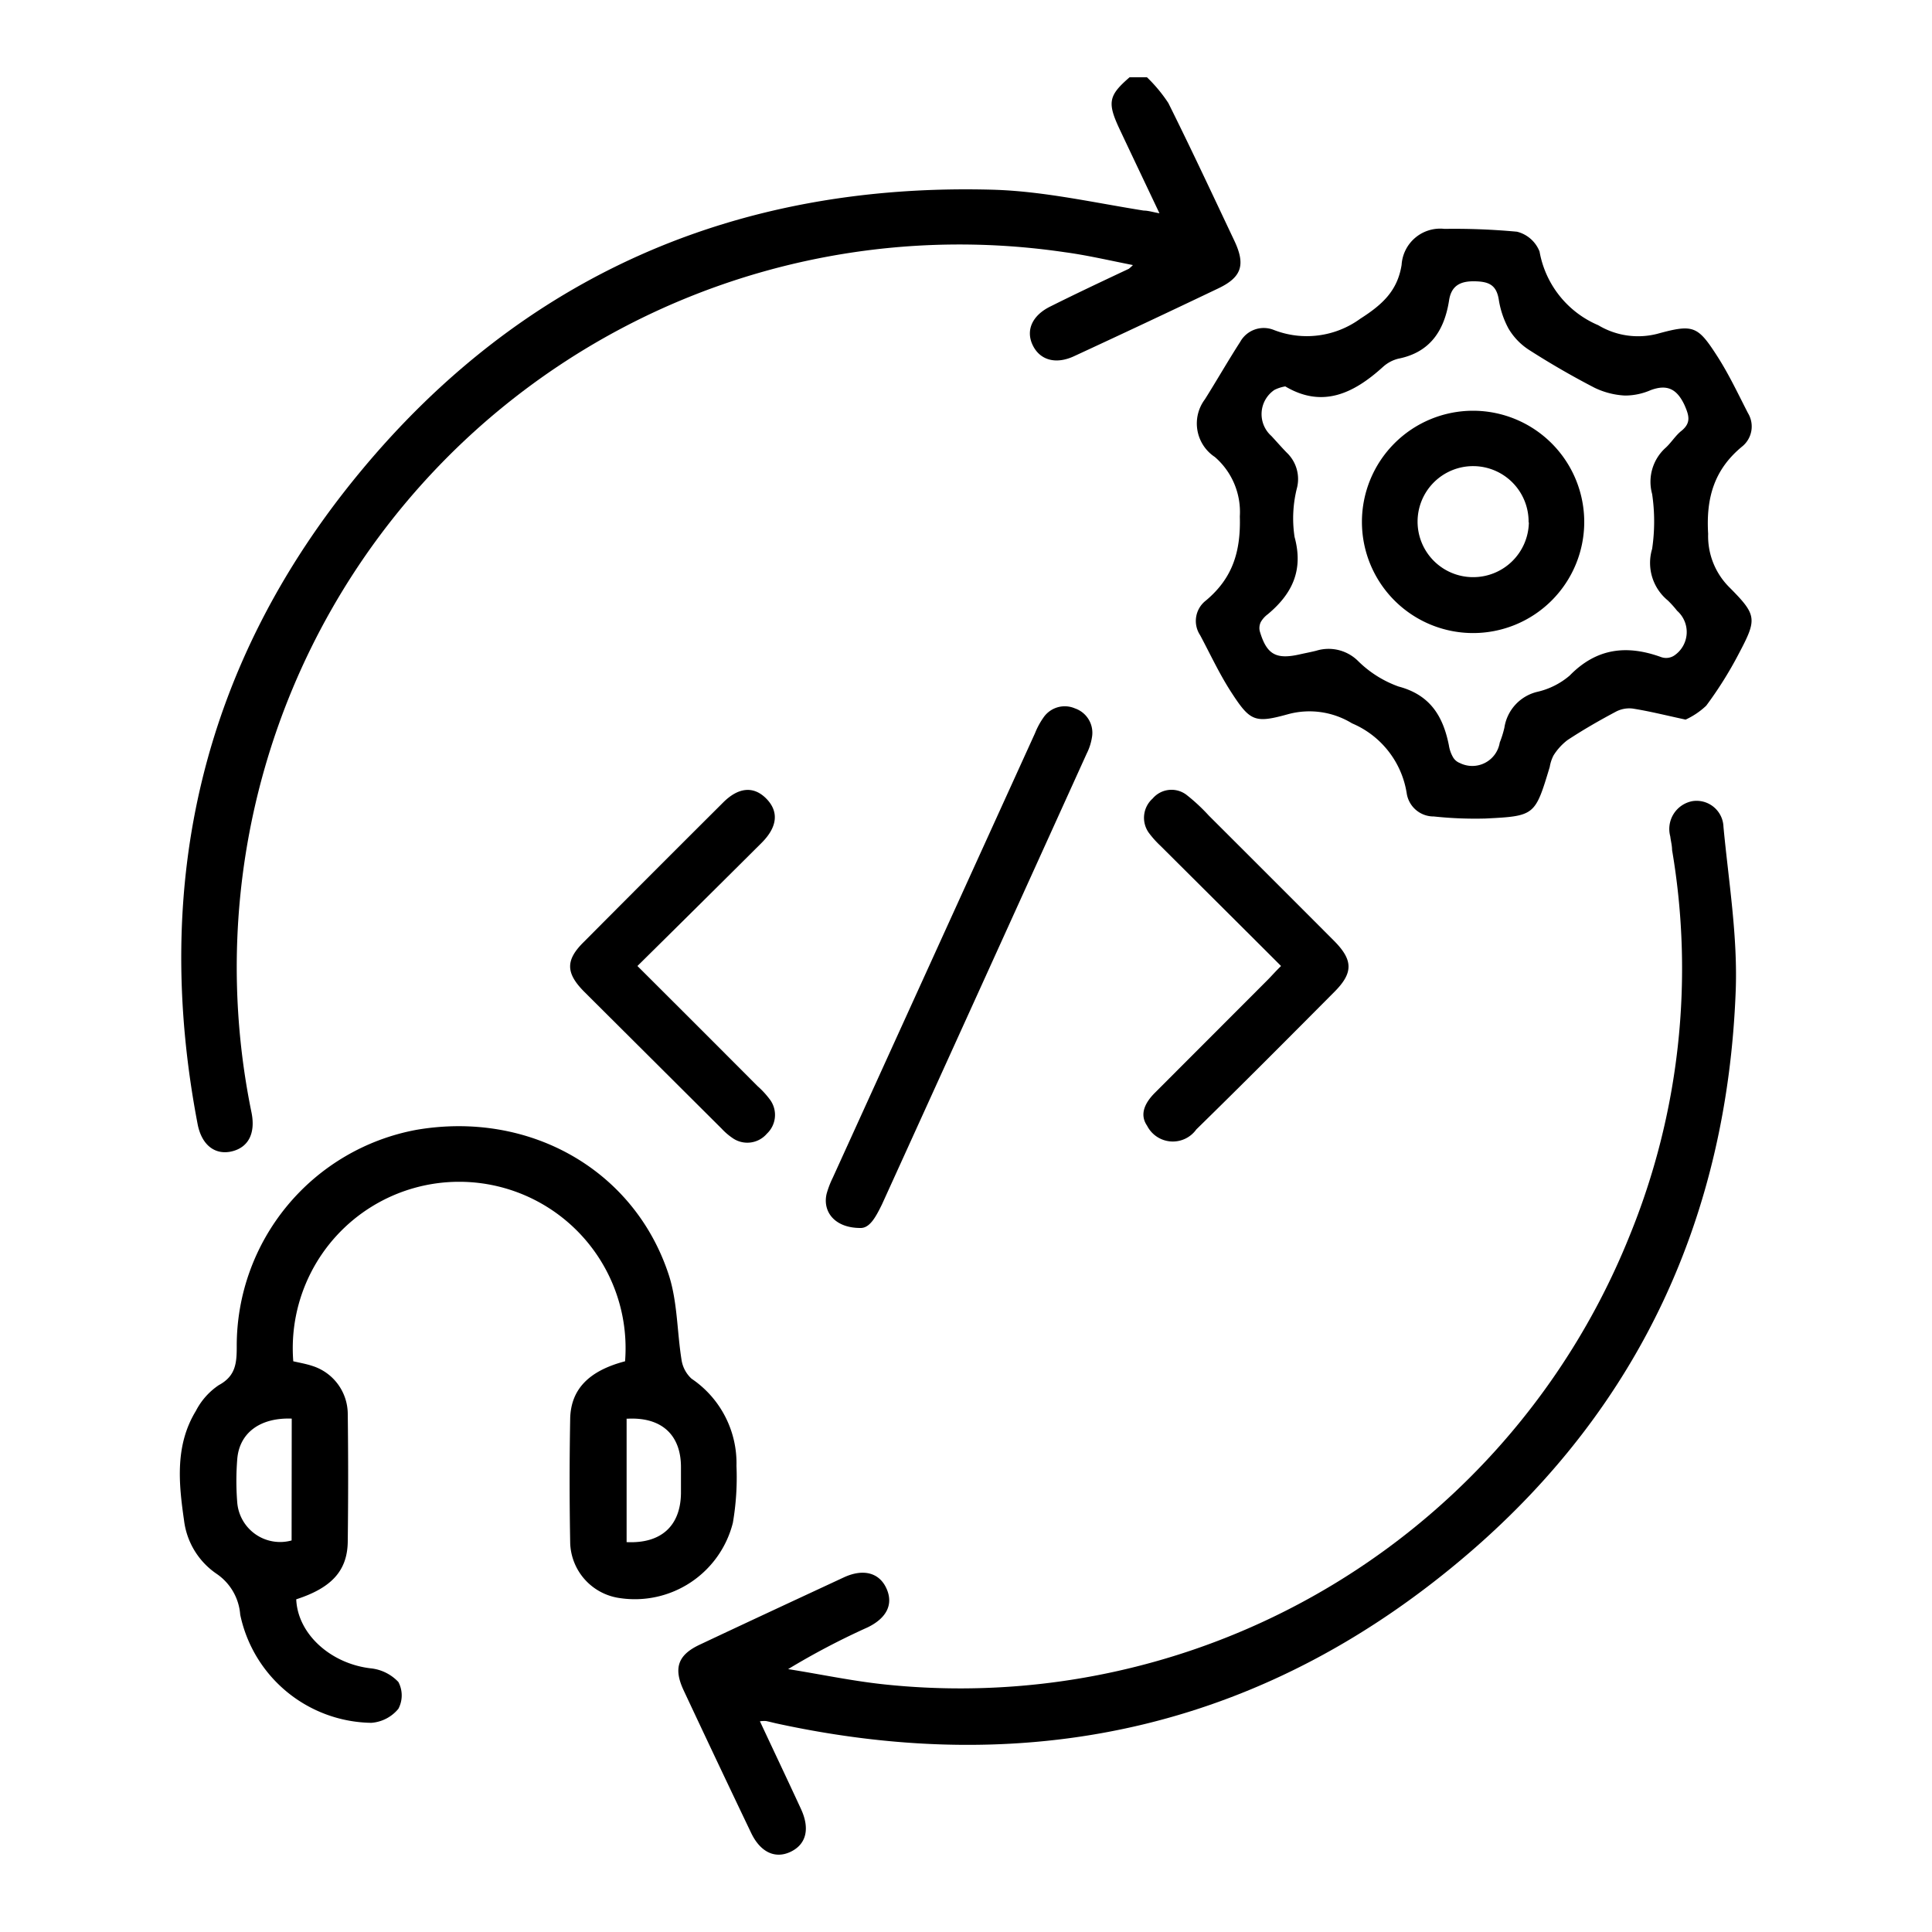 <svg xmlns="http://www.w3.org/2000/svg" id="Layer_1" data-name="Layer 1" viewBox="0 0 150 150"><path d="M89.05,6a11.59,11.59,0,0,1,1.66,2c1.76,3.53,3.43,7.11,5.12,10.68.89,1.88.58,2.84-1.24,3.71Q89,25.06,83.38,27.66c-1.43.66-2.66.29-3.21-.88s0-2.32,1.41-3c2-1,4-1.94,6.06-2.91a3.14,3.14,0,0,0,.32-.29c-1.88-.37-3.58-.77-5.3-1A56.11,56.11,0,0,0,19.53,86.39c.32,1.61-.25,2.69-1.52,3s-2.35-.44-2.67-2.13c-3.59-18.77.4-35.8,12.55-50.53,12.66-15.35,29.31-22.55,49.19-22,3.92.11,7.82,1,11.72,1.62.34,0,.67.11,1.22.21-1.09-2.3-2.09-4.4-3.08-6.5S86.06,7.42,87.7,6Z"></path><path d="M59,133.64c1.08,2.31,2.14,4.54,3.17,6.77.73,1.55.44,2.76-.76,3.35s-2.37.07-3.1-1.47q-2.64-5.52-5.24-11.07c-.79-1.7-.44-2.72,1.22-3.51,3.73-1.76,7.48-3.5,11.22-5.24,1.53-.71,2.77-.36,3.32.87s0,2.29-1.45,3a57.54,57.54,0,0,0-6.19,3.25c2.54.4,5.05.94,7.6,1.2A56,56,0,0,0,126.5,96a54.87,54.87,0,0,0,3.32-30c0-.35-.1-.71-.14-1.06a2.2,2.2,0,0,1,1.72-2.74,2.09,2.09,0,0,1,2.41,2c.4,4.24,1.11,8.5.95,12.73-.66,17.38-7.39,32.13-20.56,43.52-15.63,13.51-33.77,17.75-53.95,13.35-.26-.06-.52-.13-.78-.18A2.61,2.61,0,0,0,59,133.64Z"></path><path d="M130.87,55.87c-1.58-.34-2.84-.66-4.13-.86a2.24,2.24,0,0,0-1.33.27c-1.26.67-2.51,1.39-3.71,2.18a4.5,4.5,0,0,0-1.09,1.2,3.1,3.1,0,0,0-.29.89c-1.14,3.77-1.14,3.81-5,4a30.18,30.18,0,0,1-4-.16,2.11,2.11,0,0,1-2.1-1.78,7.09,7.09,0,0,0-4.25-5.45,6.33,6.33,0,0,0-5-.7c-2.53.7-2.91.54-4.34-1.66-.93-1.42-1.66-3-2.45-4.48a2,2,0,0,1,.44-2.69c2.07-1.73,2.72-3.78,2.64-6.54a5.64,5.64,0,0,0-1.94-4.61A3.12,3.12,0,0,1,93.55,31c.93-1.48,1.8-3,2.74-4.46a2.09,2.09,0,0,1,2.59-.93,7.05,7.05,0,0,0,6.74-.87c1.74-1.11,2.88-2.18,3.2-4.17a3,3,0,0,1,3.33-2.8,52.78,52.78,0,0,1,5.63.22,2.54,2.54,0,0,1,1.75,1.54,7.67,7.67,0,0,0,4.56,5.72,6,6,0,0,0,4.61.66c2.78-.76,3.11-.62,4.65,1.78.89,1.39,1.6,2.9,2.36,4.38a2,2,0,0,1-.43,2.58c-2.19,1.79-2.83,4-2.66,6.8a5.6,5.6,0,0,0,1.59,4.09c2.22,2.23,2.23,2.49.77,5.25a29.93,29.93,0,0,1-2.51,4A5.9,5.9,0,0,1,130.87,55.87ZM99.79,30a3,3,0,0,0-.84.27,2.27,2.27,0,0,0-.24,3.58c.4.43.78.87,1.19,1.29a2.83,2.83,0,0,1,.81,2.69,9.59,9.59,0,0,0-.2,3.86c.71,2.6-.2,4.43-2.08,6a2,2,0,0,0-.54.6,1.06,1.06,0,0,0-.08.72c.53,1.8,1.25,2.21,3.08,1.8.44-.1.88-.18,1.31-.29a3.25,3.25,0,0,1,3.22.78,8.57,8.57,0,0,0,3.16,2c2.46.65,3.46,2.31,3.91,4.56a2.68,2.68,0,0,0,.3.89,1.05,1.05,0,0,0,.55.49,2.16,2.16,0,0,0,3.1-1.59,8,8,0,0,0,.36-1.15,3.38,3.38,0,0,1,2.57-2.79,5.86,5.86,0,0,0,2.5-1.26c2.09-2.14,4.44-2.4,7.11-1.43a1.15,1.15,0,0,0,1-.12,2.2,2.2,0,0,0,.23-3.48,7.88,7.88,0,0,0-.72-.8,3.77,3.77,0,0,1-1.22-4,14.55,14.55,0,0,0,0-4.27,3.55,3.55,0,0,1,1-3.54c.47-.41.81-1,1.29-1.37.75-.62.58-1.18.22-2-.58-1.23-1.33-1.63-2.62-1.15a5,5,0,0,1-2,.42,6.14,6.14,0,0,1-2.35-.6q-2.61-1.35-5.09-2.94a5,5,0,0,1-1.6-1.66,7,7,0,0,1-.76-2.28c-.19-1.13-.8-1.37-1.86-1.39s-1.83.29-2,1.52c-.37,2.3-1.46,4-3.94,4.49a2.77,2.77,0,0,0-1.18.63C105.09,30.56,102.67,31.71,99.79,30Z"></path><path d="M48.53,105.69a12.92,12.92,0,1,0-25.76,0c.48.11,1,.2,1.48.36A3.93,3.93,0,0,1,27,109.77q.06,4.92,0,9.84c0,2.33-1.25,3.67-4,4.56.11,2.69,2.67,5,5.79,5.36a3.43,3.43,0,0,1,2.14,1.06,2.22,2.22,0,0,1,0,2.08,3,3,0,0,1-2.1,1.09,10.56,10.56,0,0,1-10.18-8.4,4.21,4.21,0,0,0-1.82-3.16,5.87,5.87,0,0,1-2.54-4.15c-.42-2.9-.71-5.84.92-8.51a5.34,5.34,0,0,1,1.78-2c1.32-.71,1.39-1.73,1.39-3A17.06,17.06,0,0,1,32.33,87.72c8.74-1.5,16.89,3.07,19.58,11.22.69,2.09.65,4.41,1,6.61a2.49,2.49,0,0,0,.78,1.49,7.92,7.92,0,0,1,3.49,6.78,20.88,20.88,0,0,1-.28,4.41,7.85,7.85,0,0,1-8.81,5.84,4.46,4.46,0,0,1-3.82-4.26c-.06-3.24-.06-6.47,0-9.71C44.34,107.83,45.75,106.42,48.53,105.69Zm-25.88,4.45c-2.47-.09-4.07,1.12-4.23,3.15a21.07,21.07,0,0,0,0,3.37,3.34,3.34,0,0,0,4.22,2.94Zm26,0v9.59c2.68.13,4.19-1.26,4.22-3.8,0-.67,0-1.35,0-2C52.88,111.39,51.35,110,48.69,110.15Z"></path><path d="M66.8,95.34c-2,0-2.95-1.27-2.62-2.66a7.32,7.32,0,0,1,.48-1.25l15.7-34.51A5.81,5.81,0,0,1,81,55.73,2,2,0,0,1,83.46,55a2,2,0,0,1,1.32,2.24,4.28,4.28,0,0,1-.41,1.27Q76.44,76,68.48,93.5C68,94.48,67.53,95.36,66.8,95.34Z"></path><path d="M49.49,75c3.19,3.18,6.26,6.25,9.33,9.33a6.77,6.77,0,0,1,1,1.1,2,2,0,0,1-.28,2.59,2,2,0,0,1-2.69.32,4.84,4.84,0,0,1-.81-.7L45.36,77c-1.45-1.46-1.47-2.47,0-3.9q5.37-5.4,10.75-10.76C57.31,61.12,58.5,61,59.49,62s.88,2.19-.34,3.42C56,68.56,52.81,71.72,49.49,75Z"></path><path d="M99.46,75c-3.18-3.18-6.27-6.25-9.35-9.32a7.75,7.75,0,0,1-.9-1A2,2,0,0,1,89.49,62a1.92,1.92,0,0,1,2.69-.24,14.43,14.43,0,0,1,1.67,1.56q4.86,4.85,9.72,9.72c1.5,1.51,1.51,2.5,0,4-3.54,3.56-7.09,7.13-10.69,10.65a2.24,2.24,0,0,1-3.82-.29c-.62-.9-.14-1.8.58-2.53l8.76-8.77C98.72,75.78,99,75.45,99.46,75Z"></path><path d="M123,40.55a8.63,8.63,0,1,1-8.63-8.66A8.64,8.64,0,0,1,123,40.55Zm-4.32,0a4.31,4.31,0,1,0-4.32,4.26A4.32,4.32,0,0,0,118.7,40.56Z"></path></svg>